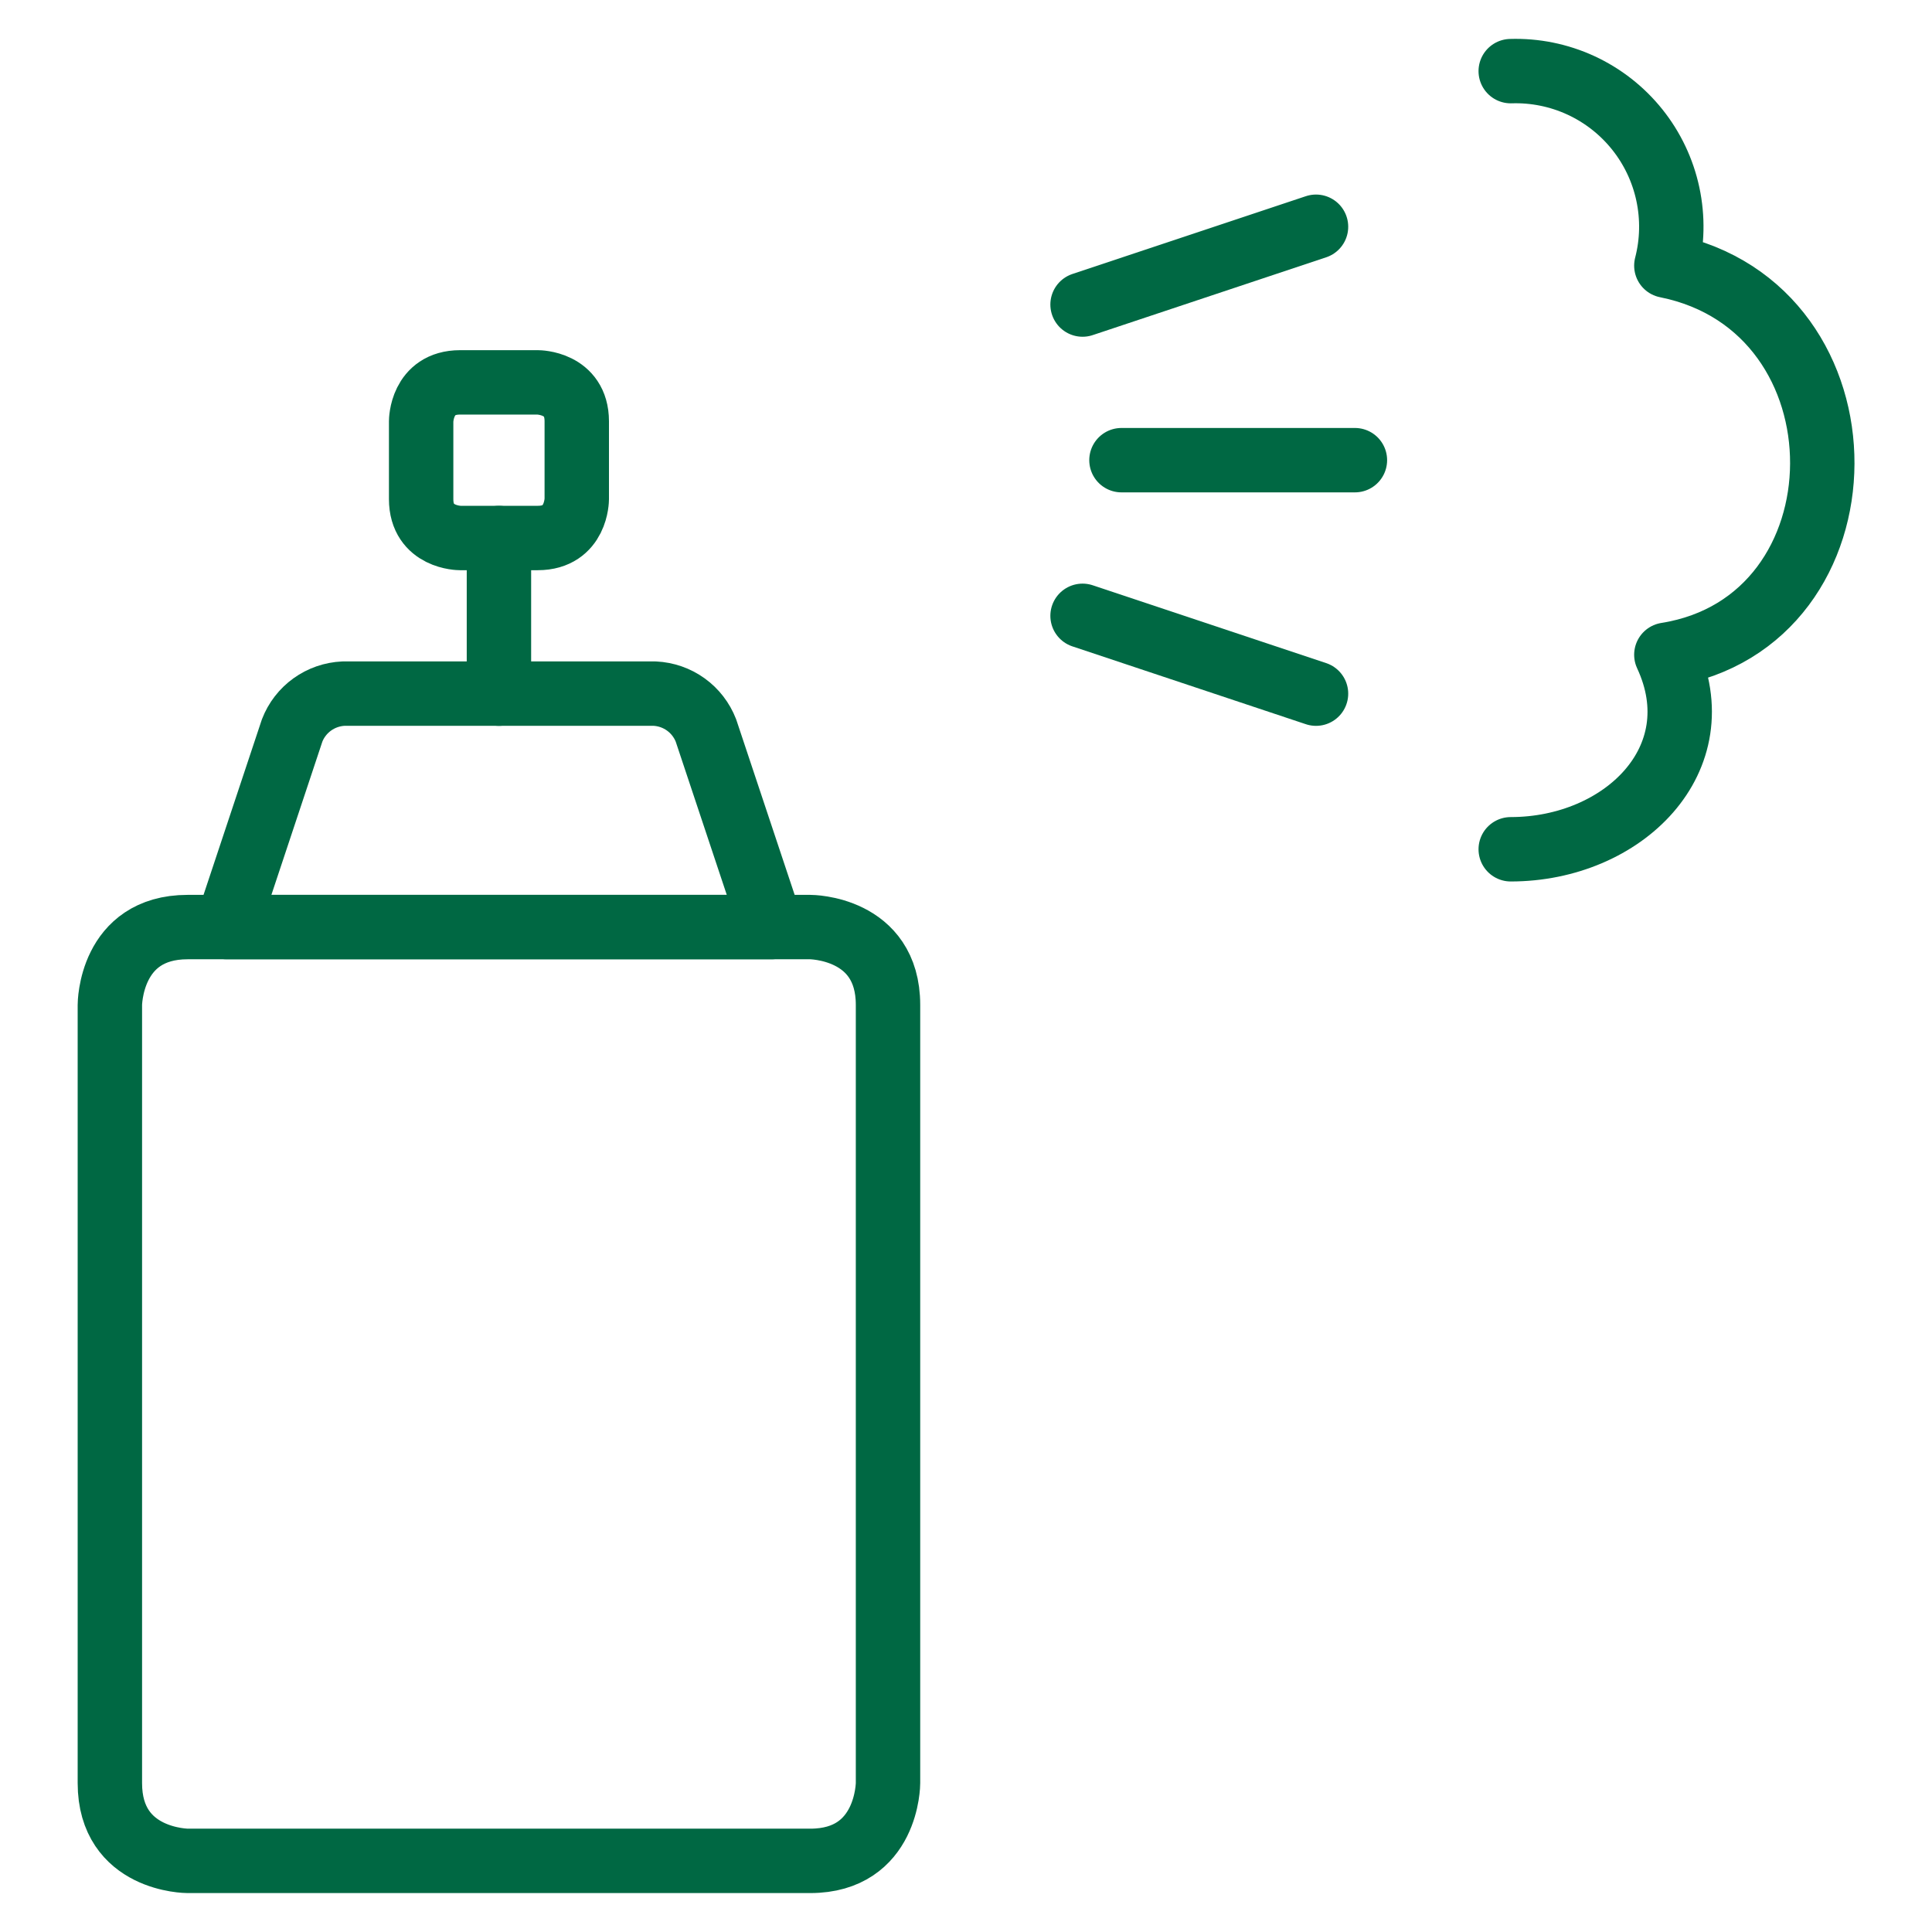 <svg width="60" height="60" viewBox="0 0 60 60" fill="none" xmlns="http://www.w3.org/2000/svg">
<path d="M14.287 11.875H16.703C16.703 11.875 17.912 11.875 17.912 13.083V15.5C17.912 15.5 17.912 16.708 16.703 16.708H14.287C14.287 16.708 13.079 16.708 13.079 15.5V13.083C13.079 13.083 13.079 11.875 14.287 11.875Z" stroke="#006843" stroke-width="2" stroke-linecap="round" stroke-linejoin="round"/>
<path d="M15.495 16.709V21.542" stroke="#006843" stroke-width="2" stroke-linecap="round" stroke-linejoin="round"/>
<path d="M34.828 14.291H42.078" stroke="#006843" stroke-width="2" stroke-linecap="round" stroke-linejoin="round"/>
<path d="M33.62 19.125L40.87 21.542" stroke="#006843" stroke-width="2" stroke-linecap="round" stroke-linejoin="round"/>
<path d="M33.62 9.458L40.87 7.042" stroke="#006843" stroke-width="2" stroke-linecap="round" stroke-linejoin="round"/>
<path d="M5.828 28.791H25.162C25.162 28.791 27.578 28.791 27.578 31.208V55.375C27.578 55.375 27.578 57.791 25.162 57.791H5.828C5.828 57.791 3.412 57.791 3.412 55.375V31.208C3.412 31.208 3.412 28.791 5.828 28.791Z" stroke="#006843" stroke-width="2" stroke-linecap="round" stroke-linejoin="round"/>
<path d="M23.958 28.791H7.042L9.072 22.687C9.197 22.362 9.415 22.08 9.698 21.877C9.982 21.673 10.318 21.557 10.667 21.541H20.333C20.681 21.558 21.016 21.674 21.299 21.878C21.581 22.081 21.798 22.362 21.924 22.687L23.958 28.791Z" stroke="#006843" stroke-width="2" stroke-linecap="round" stroke-linejoin="round"/>
<path d="M46.917 26.375C50.399 26.375 53.265 23.586 51.75 20.334C58.166 19.314 58.248 9.555 51.75 8.25C51.938 7.523 51.954 6.762 51.797 6.028C51.64 5.294 51.314 4.606 50.845 4.02C50.376 3.434 49.777 2.965 49.095 2.65C48.413 2.336 47.667 2.185 46.917 2.209" stroke="#006843" stroke-width="2" stroke-linecap="round" stroke-linejoin="round"/>
</svg>
